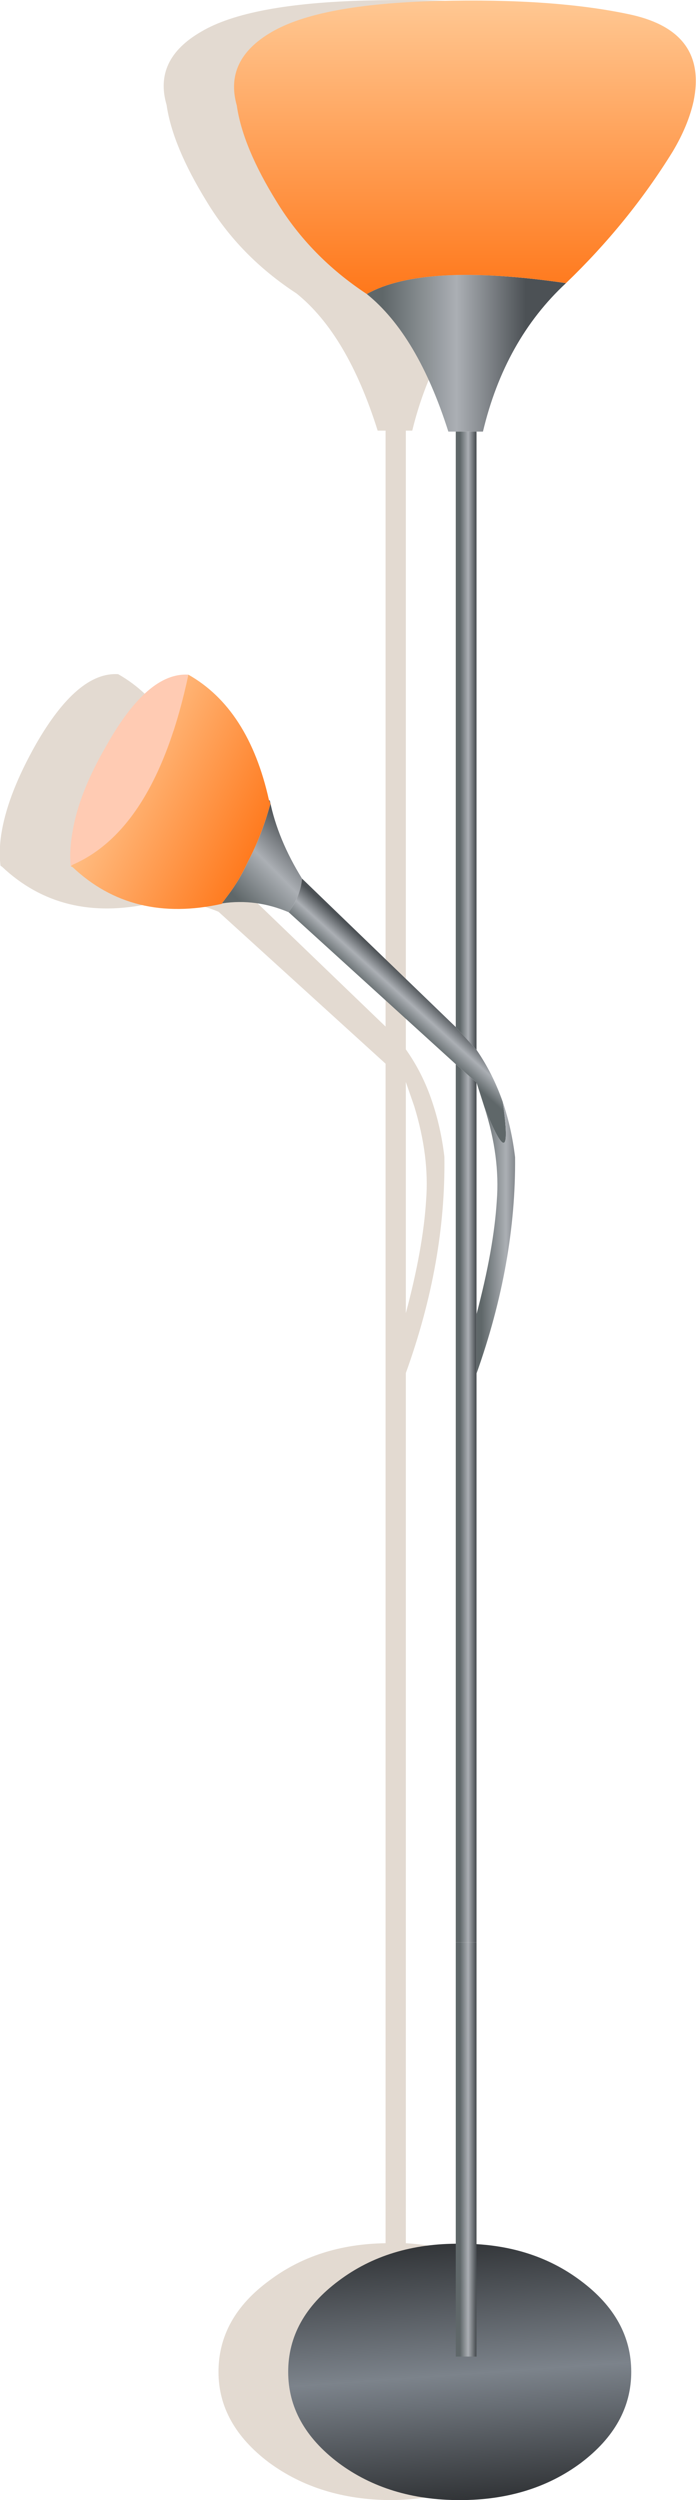<?xml version="1.0" encoding="UTF-8" standalone="no"?>
<svg xmlns:xlink="http://www.w3.org/1999/xlink" height="252.55px" width="70.4px" xmlns="http://www.w3.org/2000/svg">
  <g transform="matrix(1.0, 0.0, 0.0, 1.0, 13.8, 131.25)">
    <path d="M3.05 -120.65 Q1.7 -125.25 6.55 -128.05 11.35 -130.9 23.3 -131.2 35.2 -131.5 42.95 -129.85 50.7 -128.05 49.25 -121.05 48.7 -118.6 47.1 -116.0 42.65 -108.8 36.3 -102.7 30.15 -96.95 27.9 -87.75 L27.25 -87.75 27.25 -25.25 Q28.95 -22.85 29.9 -20.0 30.8 -17.35 31.15 -14.4 31.3 -3.75 27.25 7.45 L27.25 95.35 Q33.4 95.7 37.95 99.15 43.0 102.9 43.0 108.35 43.0 113.65 37.95 117.5 32.85 121.25 25.7 121.3 18.5 121.25 13.4 117.5 8.3 113.65 8.3 108.35 8.3 102.9 13.4 99.15 18.3 95.45 25.2 95.35 L25.2 -23.8 8.3 -39.15 Q4.95 -40.55 1.6 -40.05 L1.5 -40.0 Q-7.55 -38.0 -13.6 -43.7 L-13.75 -43.8 Q-13.95 -45.5 -13.6 -47.4 -12.9 -51.25 -10.15 -56.1 -5.95 -63.4 -1.85 -63.15 4.25 -59.7 6.3 -50.5 6.35 -50.8 6.35 -50.4 7.2 -46.55 9.6 -42.55 L25.2 -27.55 25.2 -87.75 24.4 -87.75 Q21.35 -97.45 16.2 -101.6 10.45 -105.35 7.1 -110.9 3.65 -116.5 3.05 -120.65 M28.1 -19.5 L27.25 -21.95 27.25 1.4 Q29.0 -5.15 29.3 -10.0 29.65 -14.45 28.1 -19.5" fill="#663300" fill-opacity="0.18" fill-rule="evenodd" stroke="none"/>
    <path d="M20.45 99.15 Q25.5 95.35 32.7 95.4 39.9 95.35 44.95 99.15 50.05 102.95 50.05 108.35 50.05 113.7 44.95 117.55 39.9 121.3 32.7 121.3 25.5 121.3 20.45 117.55 15.35 113.7 15.35 108.35 15.35 102.95 20.45 99.15" fill="url(#gradient0)" fill-rule="evenodd" stroke="none"/>
    <path d="M43.45 -102.65 Q37.25 -96.9 35.05 -87.65 L34.4 -87.65 32.3 -87.65 31.55 -87.65 Q28.45 -97.4 23.3 -101.55 29.0 -104.75 43.45 -102.65" fill="url(#gradient1)" fill-rule="evenodd" stroke="none"/>
    <path d="M15.4 -39.1 Q12.1 -40.5 8.7 -40.0 L8.65 -40.0 9.25 -40.8 Q10.4 -42.3 11.3 -44.25 12.65 -46.8 13.55 -50.05 L13.4 -50.45 13.5 -50.35 Q14.3 -46.45 16.75 -42.5 16.6 -40.75 15.4 -39.1" fill="url(#gradient2)" fill-rule="evenodd" stroke="none"/>
    <path d="M34.4 -87.65 L34.4 -25.2 32.3 -27.5 32.3 -87.65 34.4 -87.65 M34.4 7.5 L34.4 64.95 32.3 64.95 32.3 -23.75 34.4 -21.9 34.4 1.5 34.4 7.5" fill="url(#gradient3)" fill-rule="evenodd" stroke="none"/>
    <path d="M34.4 -25.2 Q36.05 -22.8 37.05 -19.95 38.2 -11.95 35.2 -19.4 L34.4 -21.9 32.3 -23.75 15.4 -39.1 Q16.6 -40.75 16.75 -42.5 L32.3 -27.5 34.4 -25.2" fill="url(#gradient4)" fill-rule="evenodd" stroke="none"/>
    <path d="M37.05 -19.95 Q37.95 -17.3 38.3 -14.35 38.4 -3.7 34.4 7.5 L34.4 1.5 Q36.15 -5.1 36.45 -9.95 36.8 -14.4 35.2 -19.4 38.2 -11.95 37.05 -19.95" fill="url(#gradient5)" fill-rule="evenodd" stroke="none"/>
    <path d="M34.4 64.95 L34.4 106.8 32.3 106.8 32.3 64.95 34.4 64.95" fill="url(#gradient6)" fill-rule="evenodd" stroke="none"/>
    <path d="M23.3 -101.55 Q17.6 -105.3 14.2 -110.85 10.75 -116.4 10.15 -120.6 8.85 -125.2 13.65 -128.0 18.5 -130.85 30.45 -131.15 42.35 -131.45 50.1 -129.75 57.8 -128.0 56.35 -121.0 55.8 -118.55 54.25 -115.95 49.8 -108.75 43.45 -102.65 29.0 -104.75 23.3 -101.55" fill="url(#gradient7)" fill-rule="evenodd" stroke="none"/>
    <path d="M-6.65 -43.75 Q-6.8 -45.45 -6.45 -47.3 -5.8 -51.2 -3.0 -56.0 1.15 -63.35 5.25 -63.1 1.95 -47.55 -6.45 -43.9 L-6.65 -43.75" fill="#ffcbb3" fill-rule="evenodd" stroke="none"/>
    <path d="M8.7 -40.0 L8.65 -39.95 Q-0.4 -37.95 -6.45 -43.65 L-6.65 -43.75 -6.45 -43.9 Q1.95 -47.55 5.25 -63.1 11.35 -59.65 13.4 -50.45 L13.55 -50.05 Q12.65 -46.8 11.3 -44.25 10.4 -42.3 9.25 -40.8 L8.65 -40.0 8.7 -40.0" fill="url(#gradient8)" fill-rule="evenodd" stroke="none"/>
  </g>
  <defs>
    <linearGradient gradientTransform="matrix(0.001, 0.027, -0.014, 0.001, 32.7, 108.35)" gradientUnits="userSpaceOnUse" id="gradient0" spreadMethod="pad" x1="-819.2" x2="819.2">
      <stop offset="0.0" stop-color="#000000"/>
      <stop offset="0.506" stop-color="#7c838b"/>
      <stop offset="0.98" stop-color="#000000"/>
    </linearGradient>
    <linearGradient gradientTransform="matrix(0.009, 0.0, 0.0, 0.362, 32.3, -177.85)" gradientUnits="userSpaceOnUse" id="gradient1" spreadMethod="pad" x1="-819.2" x2="819.2">
      <stop offset="0.0" stop-color="#5f6769"/>
      <stop offset="0.506" stop-color="#abafb4"/>
      <stop offset="0.98" stop-color="#4c5155"/>
    </linearGradient>
    <linearGradient gradientTransform="matrix(0.003, -0.005, 0.004, 0.004, 12.4, -44.8)" gradientUnits="userSpaceOnUse" id="gradient2" spreadMethod="pad" x1="-819.2" x2="819.2">
      <stop offset="0.0" stop-color="#5f6769"/>
      <stop offset="0.506" stop-color="#abafb4"/>
      <stop offset="0.98" stop-color="#4c5155"/>
    </linearGradient>
    <linearGradient gradientTransform="matrix(0.001, 0.0, 0.0, 0.362, 33.55, -181.1)" gradientUnits="userSpaceOnUse" id="gradient3" spreadMethod="pad" x1="-819.2" x2="819.2">
      <stop offset="0.0" stop-color="#5f6769"/>
      <stop offset="0.506" stop-color="#abafb4"/>
      <stop offset="0.98" stop-color="#4c5155"/>
    </linearGradient>
    <linearGradient gradientTransform="matrix(0.001, -0.002, 0.222, 0.2, -64.7, -113.1)" gradientUnits="userSpaceOnUse" id="gradient4" spreadMethod="pad" x1="-819.2" x2="819.2">
      <stop offset="0.0" stop-color="#5f6769"/>
      <stop offset="0.506" stop-color="#abafb4"/>
      <stop offset="0.98" stop-color="#4c5155"/>
    </linearGradient>
    <linearGradient gradientTransform="matrix(0.003, 0.0, 0.0, 0.017, 37.35, -6.65)" gradientUnits="userSpaceOnUse" id="gradient5" spreadMethod="pad" x1="-819.2" x2="819.2">
      <stop offset="0.0" stop-color="#5f6769"/>
      <stop offset="0.506" stop-color="#abafb4"/>
      <stop offset="0.98" stop-color="#4c5155"/>
    </linearGradient>
    <linearGradient gradientTransform="matrix(0.001, 0.0, 0.0, 1.324, 33.55, -833.65)" gradientUnits="userSpaceOnUse" id="gradient6" spreadMethod="pad" x1="-819.2" x2="819.2">
      <stop offset="0.0" stop-color="#5f6769"/>
      <stop offset="0.506" stop-color="#abafb4"/>
      <stop offset="0.98" stop-color="#4c5155"/>
    </linearGradient>
    <linearGradient gradientTransform="matrix(0.0, 0.024, -0.267, 0.0, 88.7, -113.1)" gradientUnits="userSpaceOnUse" id="gradient7" spreadMethod="pad" x1="-819.2" x2="819.2">
      <stop offset="0.0" stop-color="#ffcc99"/>
      <stop offset="0.961" stop-color="#ff6600"/>
    </linearGradient>
    <linearGradient gradientTransform="matrix(0.013, 0.009, -0.144, 0.288, 55.15, -147.3)" gradientUnits="userSpaceOnUse" id="gradient8" spreadMethod="pad" x1="-819.2" x2="819.2">
      <stop offset="0.0" stop-color="#ffcc99"/>
      <stop offset="0.961" stop-color="#ff6600"/>
    </linearGradient>
  </defs>
</svg>
